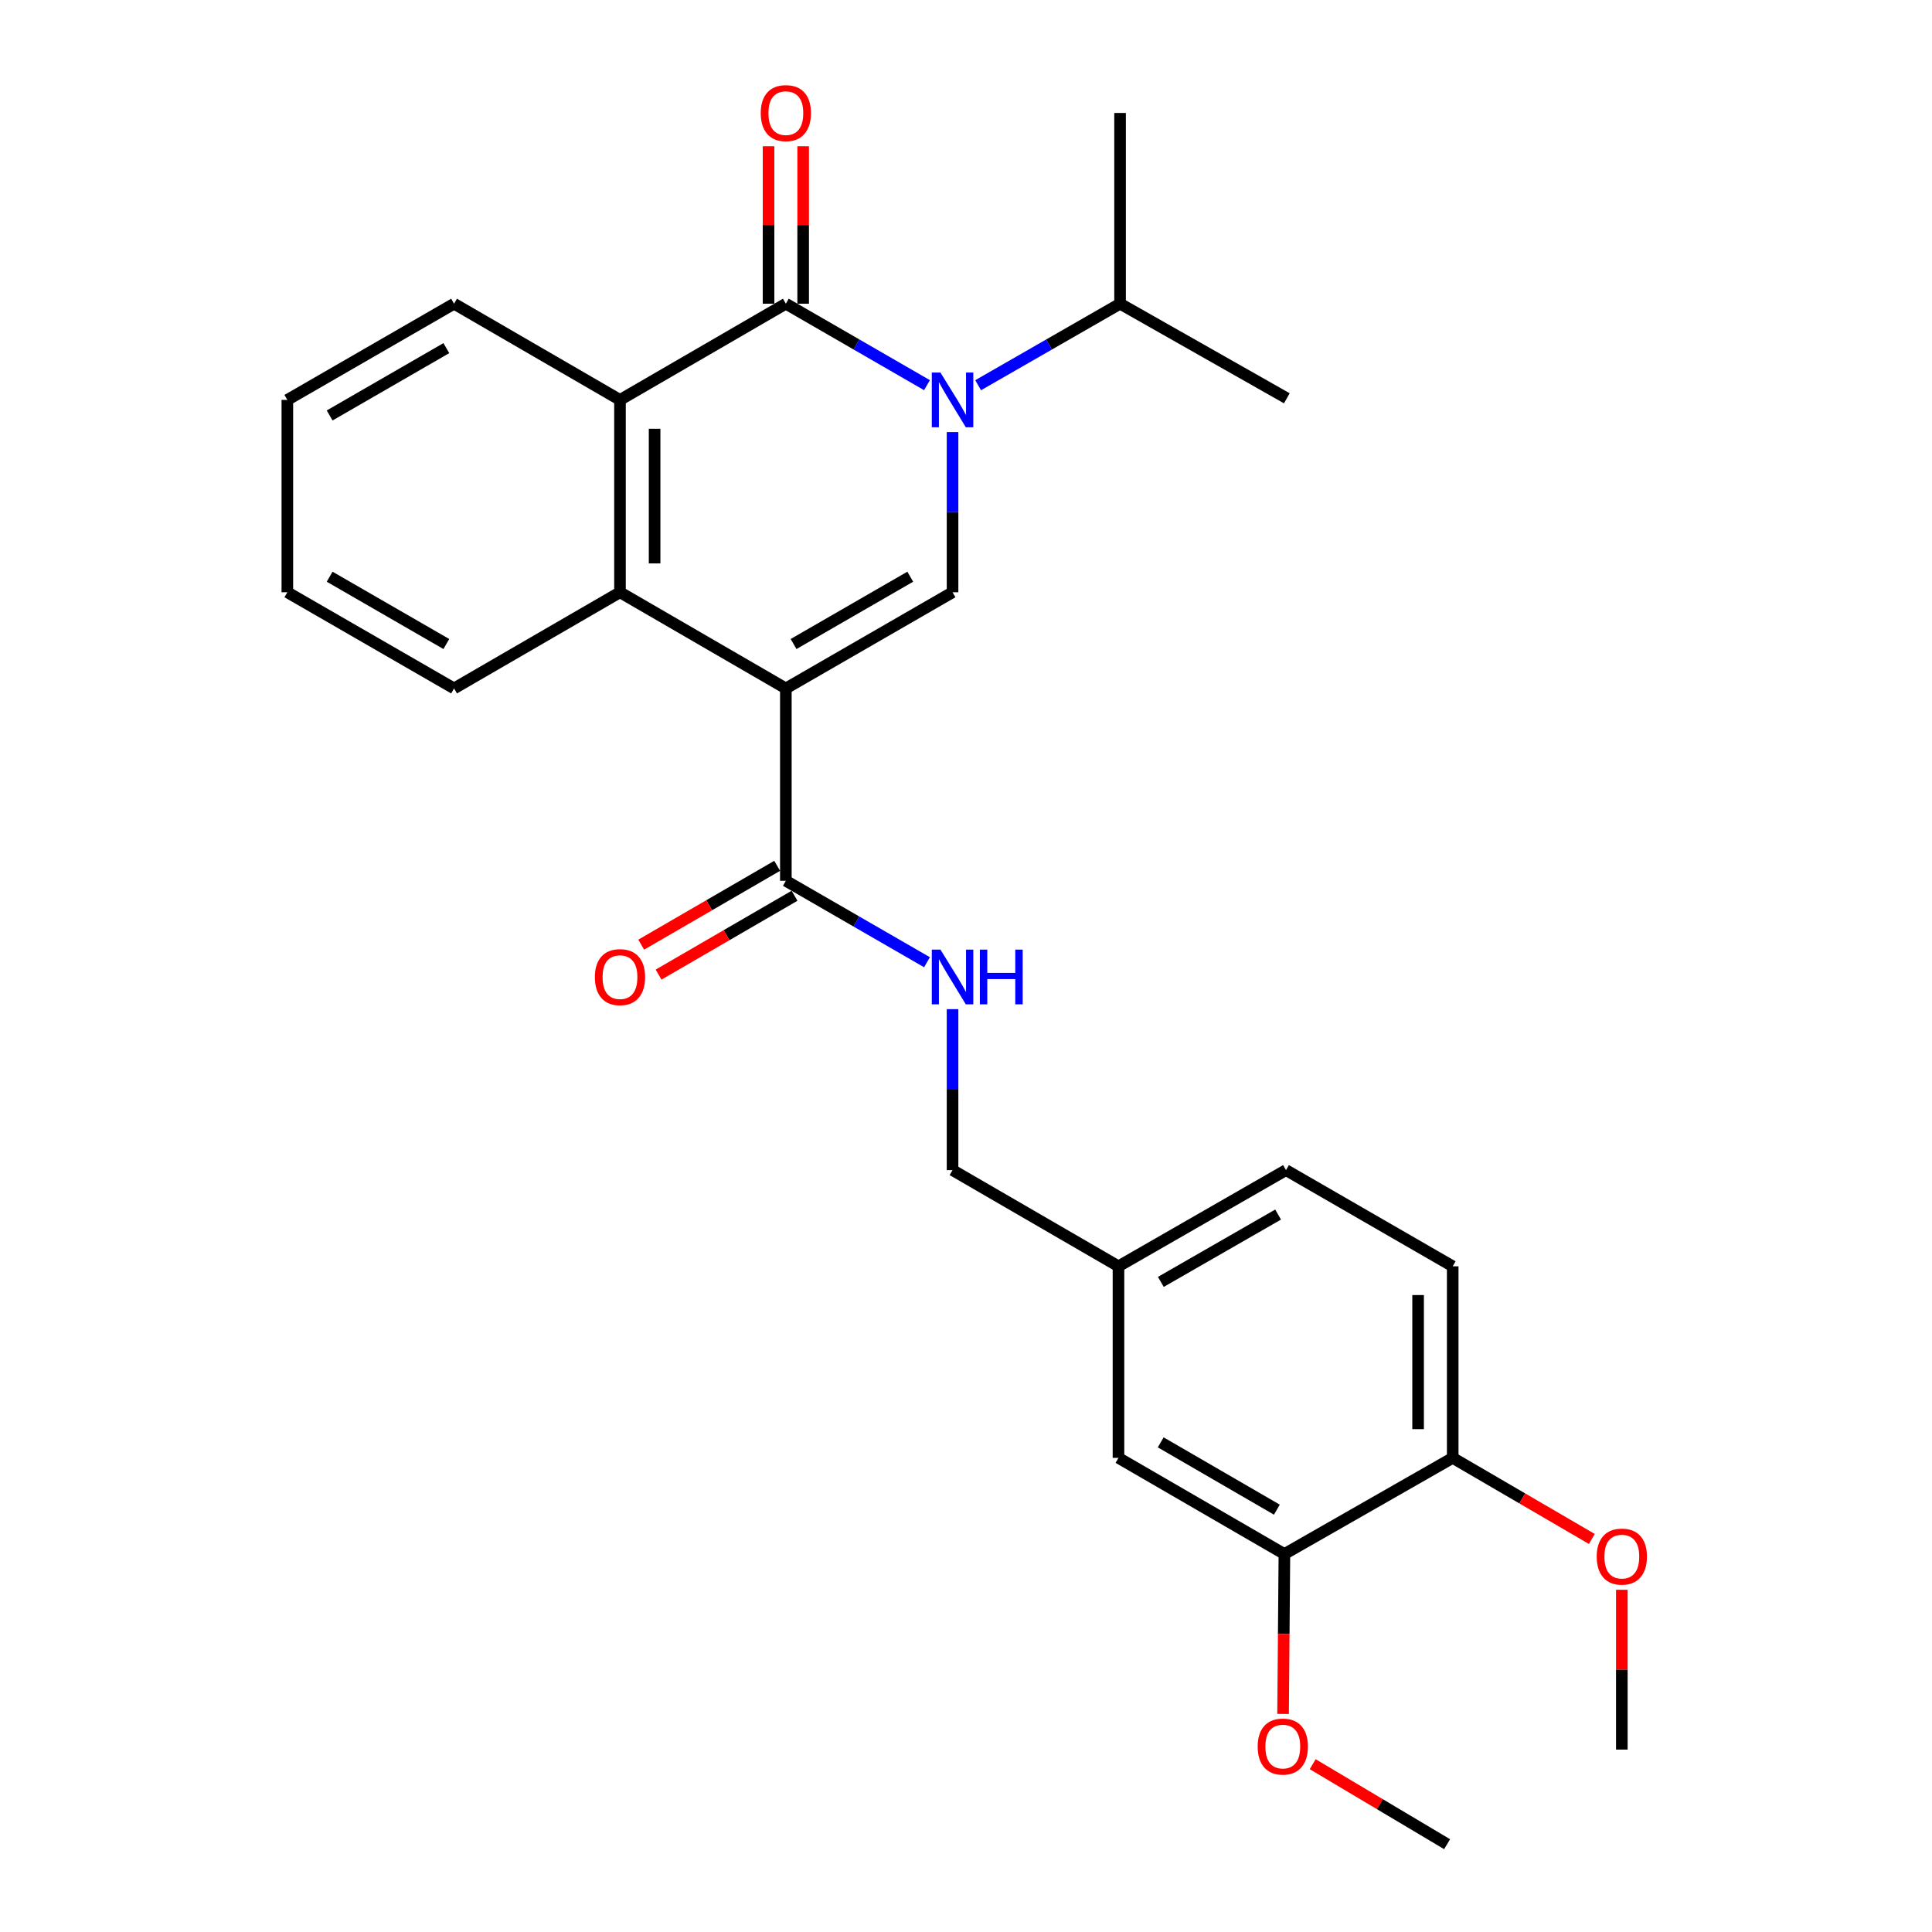 <?xml version='1.0' encoding='iso-8859-1'?>
<svg version='1.1' baseProfile='full'
              xmlns='http://www.w3.org/2000/svg'
                      xmlns:rdkit='http://www.rdkit.org/xml'
                      xmlns:xlink='http://www.w3.org/1999/xlink'
                  xml:space='preserve'
width='1000px' height='1000px' viewBox='0 0 1000 1000'>
<!-- END OF HEADER -->
<rect style='opacity:1.0;fill:#FFFFFF;stroke:none' width='1000' height='1000' x='0' y='0'> </rect>
<path class='bond-2' d='M 406.756,356.329 L 493.037,306.555' style='fill:none;fill-rule:evenodd;stroke:#000000;stroke-width:6px;stroke-linecap:butt;stroke-linejoin:miter;stroke-opacity:1' />
<path class='bond-2' d='M 410.746,333.345 L 471.143,298.503' style='fill:none;fill-rule:evenodd;stroke:#000000;stroke-width:6px;stroke-linecap:butt;stroke-linejoin:miter;stroke-opacity:1' />
<path class='bond-3' d='M 406.756,356.329 L 320.902,306.555' style='fill:none;fill-rule:evenodd;stroke:#000000;stroke-width:6px;stroke-linecap:butt;stroke-linejoin:miter;stroke-opacity:1' />
<path class='bond-5' d='M 406.756,356.329 L 406.756,455.898' style='fill:none;fill-rule:evenodd;stroke:#000000;stroke-width:6px;stroke-linecap:butt;stroke-linejoin:miter;stroke-opacity:1' />
<path class='bond-0' d='M 493.037,223.645 L 493.037,265.1' style='fill:none;fill-rule:evenodd;stroke:#0000FF;stroke-width:6px;stroke-linecap:butt;stroke-linejoin:miter;stroke-opacity:1' />
<path class='bond-0' d='M 493.037,265.1 L 493.037,306.555' style='fill:none;fill-rule:evenodd;stroke:#000000;stroke-width:6px;stroke-linecap:butt;stroke-linejoin:miter;stroke-opacity:1' />
<path class='bond-10' d='M 506.277,199.393 L 543.012,178.298' style='fill:none;fill-rule:evenodd;stroke:#0000FF;stroke-width:6px;stroke-linecap:butt;stroke-linejoin:miter;stroke-opacity:1' />
<path class='bond-10' d='M 543.012,178.298 L 579.746,157.202' style='fill:none;fill-rule:evenodd;stroke:#000000;stroke-width:6px;stroke-linecap:butt;stroke-linejoin:miter;stroke-opacity:1' />
<path class='bond-27' d='M 479.807,199.361 L 443.281,178.282' style='fill:none;fill-rule:evenodd;stroke:#0000FF;stroke-width:6px;stroke-linecap:butt;stroke-linejoin:miter;stroke-opacity:1' />
<path class='bond-27' d='M 443.281,178.282 L 406.756,157.202' style='fill:none;fill-rule:evenodd;stroke:#000000;stroke-width:6px;stroke-linecap:butt;stroke-linejoin:miter;stroke-opacity:1' />
<path class='bond-1' d='M 406.756,157.202 L 320.902,206.997' style='fill:none;fill-rule:evenodd;stroke:#000000;stroke-width:6px;stroke-linecap:butt;stroke-linejoin:miter;stroke-opacity:1' />
<path class='bond-8' d='M 415.713,157.202 L 415.713,116.45' style='fill:none;fill-rule:evenodd;stroke:#000000;stroke-width:6px;stroke-linecap:butt;stroke-linejoin:miter;stroke-opacity:1' />
<path class='bond-8' d='M 415.713,116.45 L 415.713,75.698' style='fill:none;fill-rule:evenodd;stroke:#FF0000;stroke-width:6px;stroke-linecap:butt;stroke-linejoin:miter;stroke-opacity:1' />
<path class='bond-8' d='M 397.798,157.202 L 397.798,116.45' style='fill:none;fill-rule:evenodd;stroke:#000000;stroke-width:6px;stroke-linecap:butt;stroke-linejoin:miter;stroke-opacity:1' />
<path class='bond-8' d='M 397.798,116.45 L 397.798,75.698' style='fill:none;fill-rule:evenodd;stroke:#FF0000;stroke-width:6px;stroke-linecap:butt;stroke-linejoin:miter;stroke-opacity:1' />
<path class='bond-4' d='M 320.902,306.555 L 320.902,206.997' style='fill:none;fill-rule:evenodd;stroke:#000000;stroke-width:6px;stroke-linecap:butt;stroke-linejoin:miter;stroke-opacity:1' />
<path class='bond-4' d='M 338.818,291.621 L 338.818,221.93' style='fill:none;fill-rule:evenodd;stroke:#000000;stroke-width:6px;stroke-linecap:butt;stroke-linejoin:miter;stroke-opacity:1' />
<path class='bond-18' d='M 320.902,306.555 L 235.019,356.329' style='fill:none;fill-rule:evenodd;stroke:#000000;stroke-width:6px;stroke-linecap:butt;stroke-linejoin:miter;stroke-opacity:1' />
<path class='bond-19' d='M 320.902,206.997 L 235.019,157.202' style='fill:none;fill-rule:evenodd;stroke:#000000;stroke-width:6px;stroke-linecap:butt;stroke-linejoin:miter;stroke-opacity:1' />
<path class='bond-6' d='M 406.756,455.898 L 443.281,476.973' style='fill:none;fill-rule:evenodd;stroke:#000000;stroke-width:6px;stroke-linecap:butt;stroke-linejoin:miter;stroke-opacity:1' />
<path class='bond-6' d='M 443.281,476.973 L 479.807,498.048' style='fill:none;fill-rule:evenodd;stroke:#0000FF;stroke-width:6px;stroke-linecap:butt;stroke-linejoin:miter;stroke-opacity:1' />
<path class='bond-11' d='M 402.262,448.149 L 367.076,468.552' style='fill:none;fill-rule:evenodd;stroke:#000000;stroke-width:6px;stroke-linecap:butt;stroke-linejoin:miter;stroke-opacity:1' />
<path class='bond-11' d='M 367.076,468.552 L 331.89,488.956' style='fill:none;fill-rule:evenodd;stroke:#FF0000;stroke-width:6px;stroke-linecap:butt;stroke-linejoin:miter;stroke-opacity:1' />
<path class='bond-11' d='M 411.249,463.647 L 376.063,484.05' style='fill:none;fill-rule:evenodd;stroke:#000000;stroke-width:6px;stroke-linecap:butt;stroke-linejoin:miter;stroke-opacity:1' />
<path class='bond-11' d='M 376.063,484.05 L 340.877,504.454' style='fill:none;fill-rule:evenodd;stroke:#FF0000;stroke-width:6px;stroke-linecap:butt;stroke-linejoin:miter;stroke-opacity:1' />
<path class='bond-15' d='M 493.037,522.341 L 493.037,563.995' style='fill:none;fill-rule:evenodd;stroke:#0000FF;stroke-width:6px;stroke-linecap:butt;stroke-linejoin:miter;stroke-opacity:1' />
<path class='bond-15' d='M 493.037,563.995 L 493.037,605.648' style='fill:none;fill-rule:evenodd;stroke:#000000;stroke-width:6px;stroke-linecap:butt;stroke-linejoin:miter;stroke-opacity:1' />
<path class='bond-7' d='M 664.803,804.367 L 578.92,754.593' style='fill:none;fill-rule:evenodd;stroke:#000000;stroke-width:6px;stroke-linecap:butt;stroke-linejoin:miter;stroke-opacity:1' />
<path class='bond-7' d='M 660.904,781.401 L 600.786,746.559' style='fill:none;fill-rule:evenodd;stroke:#000000;stroke-width:6px;stroke-linecap:butt;stroke-linejoin:miter;stroke-opacity:1' />
<path class='bond-17' d='M 664.803,804.367 L 664.46,845.746' style='fill:none;fill-rule:evenodd;stroke:#000000;stroke-width:6px;stroke-linecap:butt;stroke-linejoin:miter;stroke-opacity:1' />
<path class='bond-17' d='M 664.46,845.746 L 664.117,887.126' style='fill:none;fill-rule:evenodd;stroke:#FF0000;stroke-width:6px;stroke-linecap:butt;stroke-linejoin:miter;stroke-opacity:1' />
<path class='bond-29' d='M 664.803,804.367 L 751.921,754.593' style='fill:none;fill-rule:evenodd;stroke:#000000;stroke-width:6px;stroke-linecap:butt;stroke-linejoin:miter;stroke-opacity:1' />
<path class='bond-9' d='M 751.921,754.593 L 751.921,655.442' style='fill:none;fill-rule:evenodd;stroke:#000000;stroke-width:6px;stroke-linecap:butt;stroke-linejoin:miter;stroke-opacity:1' />
<path class='bond-9' d='M 734.006,739.72 L 734.006,670.315' style='fill:none;fill-rule:evenodd;stroke:#000000;stroke-width:6px;stroke-linecap:butt;stroke-linejoin:miter;stroke-opacity:1' />
<path class='bond-20' d='M 751.921,754.593 L 787.922,775.575' style='fill:none;fill-rule:evenodd;stroke:#000000;stroke-width:6px;stroke-linecap:butt;stroke-linejoin:miter;stroke-opacity:1' />
<path class='bond-20' d='M 787.922,775.575 L 823.923,796.558' style='fill:none;fill-rule:evenodd;stroke:#FF0000;stroke-width:6px;stroke-linecap:butt;stroke-linejoin:miter;stroke-opacity:1' />
<path class='bond-21' d='M 579.746,157.202 L 579.746,58.47' style='fill:none;fill-rule:evenodd;stroke:#000000;stroke-width:6px;stroke-linecap:butt;stroke-linejoin:miter;stroke-opacity:1' />
<path class='bond-22' d='M 579.746,157.202 L 666.058,206.151' style='fill:none;fill-rule:evenodd;stroke:#000000;stroke-width:6px;stroke-linecap:butt;stroke-linejoin:miter;stroke-opacity:1' />
<path class='bond-12' d='M 578.92,754.593 L 578.92,655.442' style='fill:none;fill-rule:evenodd;stroke:#000000;stroke-width:6px;stroke-linecap:butt;stroke-linejoin:miter;stroke-opacity:1' />
<path class='bond-13' d='M 751.921,655.442 L 665.63,605.648' style='fill:none;fill-rule:evenodd;stroke:#000000;stroke-width:6px;stroke-linecap:butt;stroke-linejoin:miter;stroke-opacity:1' />
<path class='bond-14' d='M 578.92,655.442 L 493.037,605.648' style='fill:none;fill-rule:evenodd;stroke:#000000;stroke-width:6px;stroke-linecap:butt;stroke-linejoin:miter;stroke-opacity:1' />
<path class='bond-16' d='M 578.92,655.442 L 665.63,605.648' style='fill:none;fill-rule:evenodd;stroke:#000000;stroke-width:6px;stroke-linecap:butt;stroke-linejoin:miter;stroke-opacity:1' />
<path class='bond-16' d='M 600.848,663.509 L 661.545,628.653' style='fill:none;fill-rule:evenodd;stroke:#000000;stroke-width:6px;stroke-linecap:butt;stroke-linejoin:miter;stroke-opacity:1' />
<path class='bond-23' d='M 679.451,913.145 L 714.233,933.845' style='fill:none;fill-rule:evenodd;stroke:#FF0000;stroke-width:6px;stroke-linecap:butt;stroke-linejoin:miter;stroke-opacity:1' />
<path class='bond-23' d='M 714.233,933.845 L 749.015,954.545' style='fill:none;fill-rule:evenodd;stroke:#000000;stroke-width:6px;stroke-linecap:butt;stroke-linejoin:miter;stroke-opacity:1' />
<path class='bond-26' d='M 235.019,356.329 L 148.728,306.555' style='fill:none;fill-rule:evenodd;stroke:#000000;stroke-width:6px;stroke-linecap:butt;stroke-linejoin:miter;stroke-opacity:1' />
<path class='bond-26' d='M 231.027,333.344 L 170.623,298.503' style='fill:none;fill-rule:evenodd;stroke:#000000;stroke-width:6px;stroke-linecap:butt;stroke-linejoin:miter;stroke-opacity:1' />
<path class='bond-28' d='M 235.019,157.202 L 148.728,206.997' style='fill:none;fill-rule:evenodd;stroke:#000000;stroke-width:6px;stroke-linecap:butt;stroke-linejoin:miter;stroke-opacity:1' />
<path class='bond-28' d='M 231.03,180.189 L 170.626,215.044' style='fill:none;fill-rule:evenodd;stroke:#000000;stroke-width:6px;stroke-linecap:butt;stroke-linejoin:miter;stroke-opacity:1' />
<path class='bond-24' d='M 839.456,822.87 L 839.456,864.229' style='fill:none;fill-rule:evenodd;stroke:#FF0000;stroke-width:6px;stroke-linecap:butt;stroke-linejoin:miter;stroke-opacity:1' />
<path class='bond-24' d='M 839.456,864.229 L 839.456,905.587' style='fill:none;fill-rule:evenodd;stroke:#000000;stroke-width:6px;stroke-linecap:butt;stroke-linejoin:miter;stroke-opacity:1' />
<path class='bond-25' d='M 148.728,206.997 L 148.728,306.555' style='fill:none;fill-rule:evenodd;stroke:#000000;stroke-width:6px;stroke-linecap:butt;stroke-linejoin:miter;stroke-opacity:1' />
<path  class='atom-1' d='M 486.777 192.837
L 496.057 207.837
Q 496.977 209.317, 498.457 211.997
Q 499.937 214.677, 500.017 214.837
L 500.017 192.837
L 503.777 192.837
L 503.777 221.157
L 499.897 221.157
L 489.937 204.757
Q 488.777 202.837, 487.537 200.637
Q 486.337 198.437, 485.977 197.757
L 485.977 221.157
L 482.297 221.157
L 482.297 192.837
L 486.777 192.837
' fill='#0000FF'/>
<path  class='atom-7' d='M 486.777 491.522
L 496.057 506.522
Q 496.977 508.002, 498.457 510.682
Q 499.937 513.362, 500.017 513.522
L 500.017 491.522
L 503.777 491.522
L 503.777 519.842
L 499.897 519.842
L 489.937 503.442
Q 488.777 501.522, 487.537 499.322
Q 486.337 497.122, 485.977 496.442
L 485.977 519.842
L 482.297 519.842
L 482.297 491.522
L 486.777 491.522
' fill='#0000FF'/>
<path  class='atom-7' d='M 507.177 491.522
L 511.017 491.522
L 511.017 503.562
L 525.497 503.562
L 525.497 491.522
L 529.337 491.522
L 529.337 519.842
L 525.497 519.842
L 525.497 506.762
L 511.017 506.762
L 511.017 519.842
L 507.177 519.842
L 507.177 491.522
' fill='#0000FF'/>
<path  class='atom-9' d='M 393.756 58.55
Q 393.756 51.75, 397.116 47.95
Q 400.476 44.15, 406.756 44.15
Q 413.036 44.15, 416.396 47.95
Q 419.756 51.75, 419.756 58.55
Q 419.756 65.43, 416.356 69.35
Q 412.956 73.23, 406.756 73.23
Q 400.516 73.23, 397.116 69.35
Q 393.756 65.47, 393.756 58.55
M 406.756 70.03
Q 411.076 70.03, 413.396 67.15
Q 415.756 64.23, 415.756 58.55
Q 415.756 52.99, 413.396 50.19
Q 411.076 47.35, 406.756 47.35
Q 402.436 47.35, 400.076 50.15
Q 397.756 52.95, 397.756 58.55
Q 397.756 64.27, 400.076 67.15
Q 402.436 70.03, 406.756 70.03
' fill='#FF0000'/>
<path  class='atom-12' d='M 307.902 505.762
Q 307.902 498.962, 311.262 495.162
Q 314.622 491.362, 320.902 491.362
Q 327.182 491.362, 330.542 495.162
Q 333.902 498.962, 333.902 505.762
Q 333.902 512.642, 330.502 516.562
Q 327.102 520.442, 320.902 520.442
Q 314.662 520.442, 311.262 516.562
Q 307.902 512.682, 307.902 505.762
M 320.902 517.242
Q 325.222 517.242, 327.542 514.362
Q 329.902 511.442, 329.902 505.762
Q 329.902 500.202, 327.542 497.402
Q 325.222 494.562, 320.902 494.562
Q 316.582 494.562, 314.222 497.362
Q 311.902 500.162, 311.902 505.762
Q 311.902 511.482, 314.222 514.362
Q 316.582 517.242, 320.902 517.242
' fill='#FF0000'/>
<path  class='atom-18' d='M 650.977 904.015
Q 650.977 897.215, 654.337 893.415
Q 657.697 889.615, 663.977 889.615
Q 670.257 889.615, 673.617 893.415
Q 676.977 897.215, 676.977 904.015
Q 676.977 910.895, 673.577 914.815
Q 670.177 918.695, 663.977 918.695
Q 657.737 918.695, 654.337 914.815
Q 650.977 910.935, 650.977 904.015
M 663.977 915.495
Q 668.297 915.495, 670.617 912.615
Q 672.977 909.695, 672.977 904.015
Q 672.977 898.455, 670.617 895.655
Q 668.297 892.815, 663.977 892.815
Q 659.657 892.815, 657.297 895.615
Q 654.977 898.415, 654.977 904.015
Q 654.977 909.735, 657.297 912.615
Q 659.657 915.495, 663.977 915.495
' fill='#FF0000'/>
<path  class='atom-21' d='M 826.456 805.691
Q 826.456 798.891, 829.816 795.091
Q 833.176 791.291, 839.456 791.291
Q 845.736 791.291, 849.096 795.091
Q 852.456 798.891, 852.456 805.691
Q 852.456 812.571, 849.056 816.491
Q 845.656 820.371, 839.456 820.371
Q 833.216 820.371, 829.816 816.491
Q 826.456 812.611, 826.456 805.691
M 839.456 817.171
Q 843.776 817.171, 846.096 814.291
Q 848.456 811.371, 848.456 805.691
Q 848.456 800.131, 846.096 797.331
Q 843.776 794.491, 839.456 794.491
Q 835.136 794.491, 832.776 797.291
Q 830.456 800.091, 830.456 805.691
Q 830.456 811.411, 832.776 814.291
Q 835.136 817.171, 839.456 817.171
' fill='#FF0000'/>
</svg>
